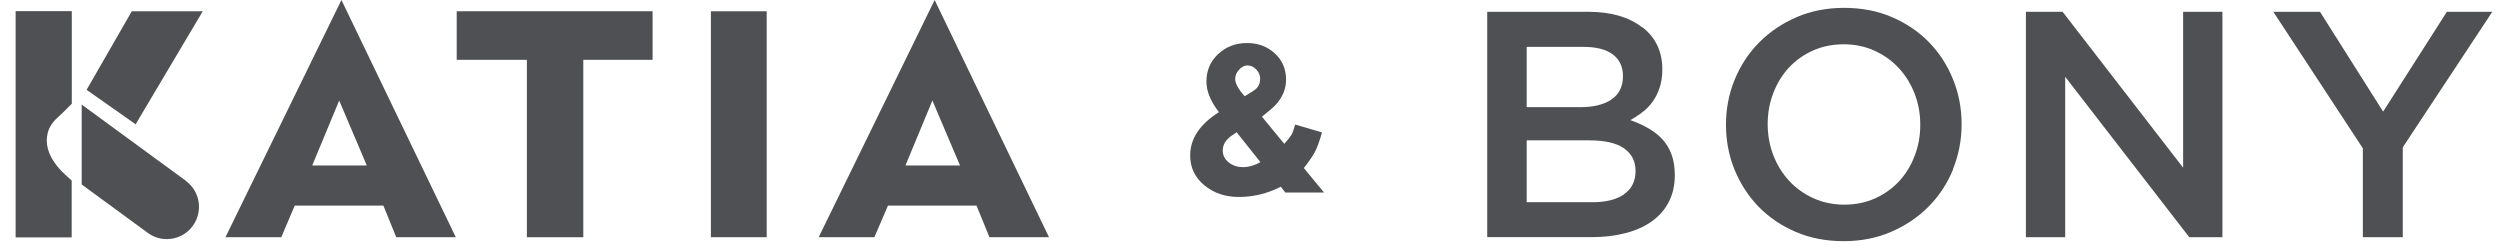 <svg viewBox="0 0 280 28" version="1.1" xmlns="http://www.w3.org/2000/svg" data-name="Layer 1" id="Layer_1">
  <defs>
    <style>
      .cls-1 {
        fill: #4f5054;
        stroke-width: 0px;
      }
    </style>
  </defs>
  <g>
    <g>
      <path d="M51.05,26.57h-6.67l-1.44-3.54h-9.93l-1.51,3.54h-6.25L38.24,0l12.81,26.57ZM41.08,18.53l-3.09-7.27-3.02,7.27h6.11Z" class="cls-1"></path>
      <path d="M73.09,6.7h-7.76v19.87h-6.32V6.7h-7.86V1.26h21.94v5.44Z" class="cls-1"></path>
      <path d="M85.87,26.57h-6.25V1.26h6.25v25.31Z" class="cls-1"></path>
      <path d="M117.49,26.57h-6.67l-1.45-3.54h-9.92l-1.52,3.54h-6.24L104.68,0l12.81,26.57ZM107.52,18.53l-3.09-7.27-3.02,7.27h6.11Z" class="cls-1"></path>
      <path d="M5.28,15.24c.19-1.4,1.11-1.98,1.83-2.69.41-.41.69-.69.93-.93V1.25H1.75v25.34h6.28v-6.37c-.41-.42-3.11-2.35-2.76-4.97Z" class="cls-1"></path>
      <polygon points="15.19 13.92 22.71 1.26 14.76 1.26 9.7 10.06 15.19 13.92" class="cls-1"></polygon>
      <path d="M20.82,20.25l-10.87-7.95-.8-.59v8.95l7.4,5.42c.64.47,1.39.7,2.13.7,1.11,0,2.21-.51,2.91-1.48,1.18-1.61.83-3.87-.78-5.04Z" class="cls-1"></path>
    </g>
    <path d="M148.3,21.56h-4.35l-.5-.65c-1.5.77-3.07,1.15-4.69,1.15-1.53,0-2.83-.44-3.88-1.31-1.05-.87-1.58-1.98-1.58-3.34,0-1.88,1.07-3.49,3.22-4.85-.93-1.2-1.4-2.34-1.4-3.43,0-1.23.44-2.26,1.32-3.08.88-.82,1.95-1.23,3.21-1.23s2.29.39,3.13,1.16c.84.77,1.26,1.75,1.26,2.94,0,1.01-.37,1.92-1.1,2.75-.2.24-.73.71-1.6,1.4l2.5,3.04c.41-.45.67-.79.8-1.01.13-.23.27-.61.42-1.15l3,.88c-.26.95-.52,1.67-.79,2.19-.24.45-.65,1.05-1.24,1.8l2.25,2.73ZM141.16,18.15l-2.66-3.34c-.53.35-.86.6-1.01.77-.36.36-.54.8-.54,1.31s.23.96.68,1.31c.45.35.97.52,1.56.52.66,0,1.32-.19,1.98-.56ZM141.14,8.84c0-.39-.14-.74-.43-1.05-.29-.31-.62-.46-.99-.46-.35,0-.66.16-.95.48-.29.32-.43.66-.43,1.03,0,.5.35,1.14,1.06,1.94.71-.41,1.16-.71,1.35-.9.26-.27.38-.62.38-1.04Z" class="cls-1"></path>
  </g>
  <g>
    <path d="M183.95,3.05c1.49,1.16,2.23,2.73,2.23,4.73,0,.77-.1,1.46-.31,2.06-.2.6-.47,1.13-.79,1.57-.32.45-.71.84-1.15,1.17-.44.34-.89.63-1.34.87.74.26,1.42.57,2.03.92.61.35,1.14.76,1.58,1.24.44.48.78,1.05,1.02,1.71.24.66.36,1.42.36,2.29,0,1.13-.22,2.13-.67,2.99-.44.87-1.07,1.59-1.89,2.18-.82.59-1.8,1.03-2.96,1.33-1.15.3-2.42.45-3.82.45h-11.67V1.32h11.3c2.54,0,4.56.58,6.05,1.74M180.48,11.14c.86-.57,1.29-1.44,1.29-2.63,0-1.04-.38-1.84-1.13-2.41-.76-.57-1.85-.85-3.29-.85h-6.36v6.75h6.04c1.44,0,2.59-.28,3.45-.85M181.89,21.75c.86-.59,1.29-1.46,1.29-2.61,0-1.08-.43-1.92-1.28-2.52-.85-.6-2.15-.9-3.9-.9h-7.01v6.93h7.34c1.51,0,2.7-.29,3.56-.88" class="cls-1"></path>
    <path d="M218.75,18.96c-.65,1.59-1.56,2.98-2.74,4.17-1.18,1.19-2.57,2.13-4.19,2.83-1.61.7-3.39,1.05-5.34,1.05s-3.73-.34-5.34-1.03c-1.61-.69-2.99-1.62-4.15-2.8-1.15-1.18-2.05-2.56-2.71-4.15-.65-1.59-.97-3.27-.97-5.05s.32-3.46.97-5.05c.65-1.59,1.56-2.98,2.74-4.17,1.18-1.19,2.57-2.13,4.18-2.83,1.61-.7,3.39-1.05,5.34-1.05s3.73.34,5.34,1.03c1.61.69,2.99,1.62,4.15,2.8,1.15,1.18,2.06,2.56,2.7,4.15.65,1.59.97,3.27.97,5.05s-.33,3.46-.97,5.05M214.44,10.5c-.42-1.09-1.01-2.05-1.77-2.87-.76-.82-1.66-1.47-2.72-1.95-1.06-.48-2.21-.72-3.46-.72s-2.4.24-3.44.7c-1.04.47-1.94,1.11-2.69,1.91-.75.81-1.33,1.76-1.75,2.85-.42,1.09-.63,2.25-.63,3.48s.21,2.39.63,3.48c.42,1.09,1.01,2.05,1.77,2.87.76.82,1.66,1.47,2.72,1.95,1.06.48,2.21.72,3.46.72s2.4-.23,3.44-.7c1.05-.47,1.94-1.11,2.69-1.91.75-.81,1.33-1.75,1.75-2.85.42-1.09.63-2.25.63-3.48s-.21-2.39-.63-3.48" class="cls-1"></path>
    <polygon points="244.51 1.32 248.91 1.32 248.91 26.57 245.2 26.57 231.3 8.6 231.3 26.57 226.9 26.57 226.9 1.32 231.01 1.32 244.51 18.78 244.51 1.32" class="cls-1"></polygon>
    <polygon points="269.11 26.57 264.64 26.57 264.64 16.61 254.61 1.32 259.84 1.32 266.91 12.5 274.05 1.32 279.14 1.32 269.11 16.5 269.11 26.57" class="cls-1"></polygon>
  </g>
</svg>